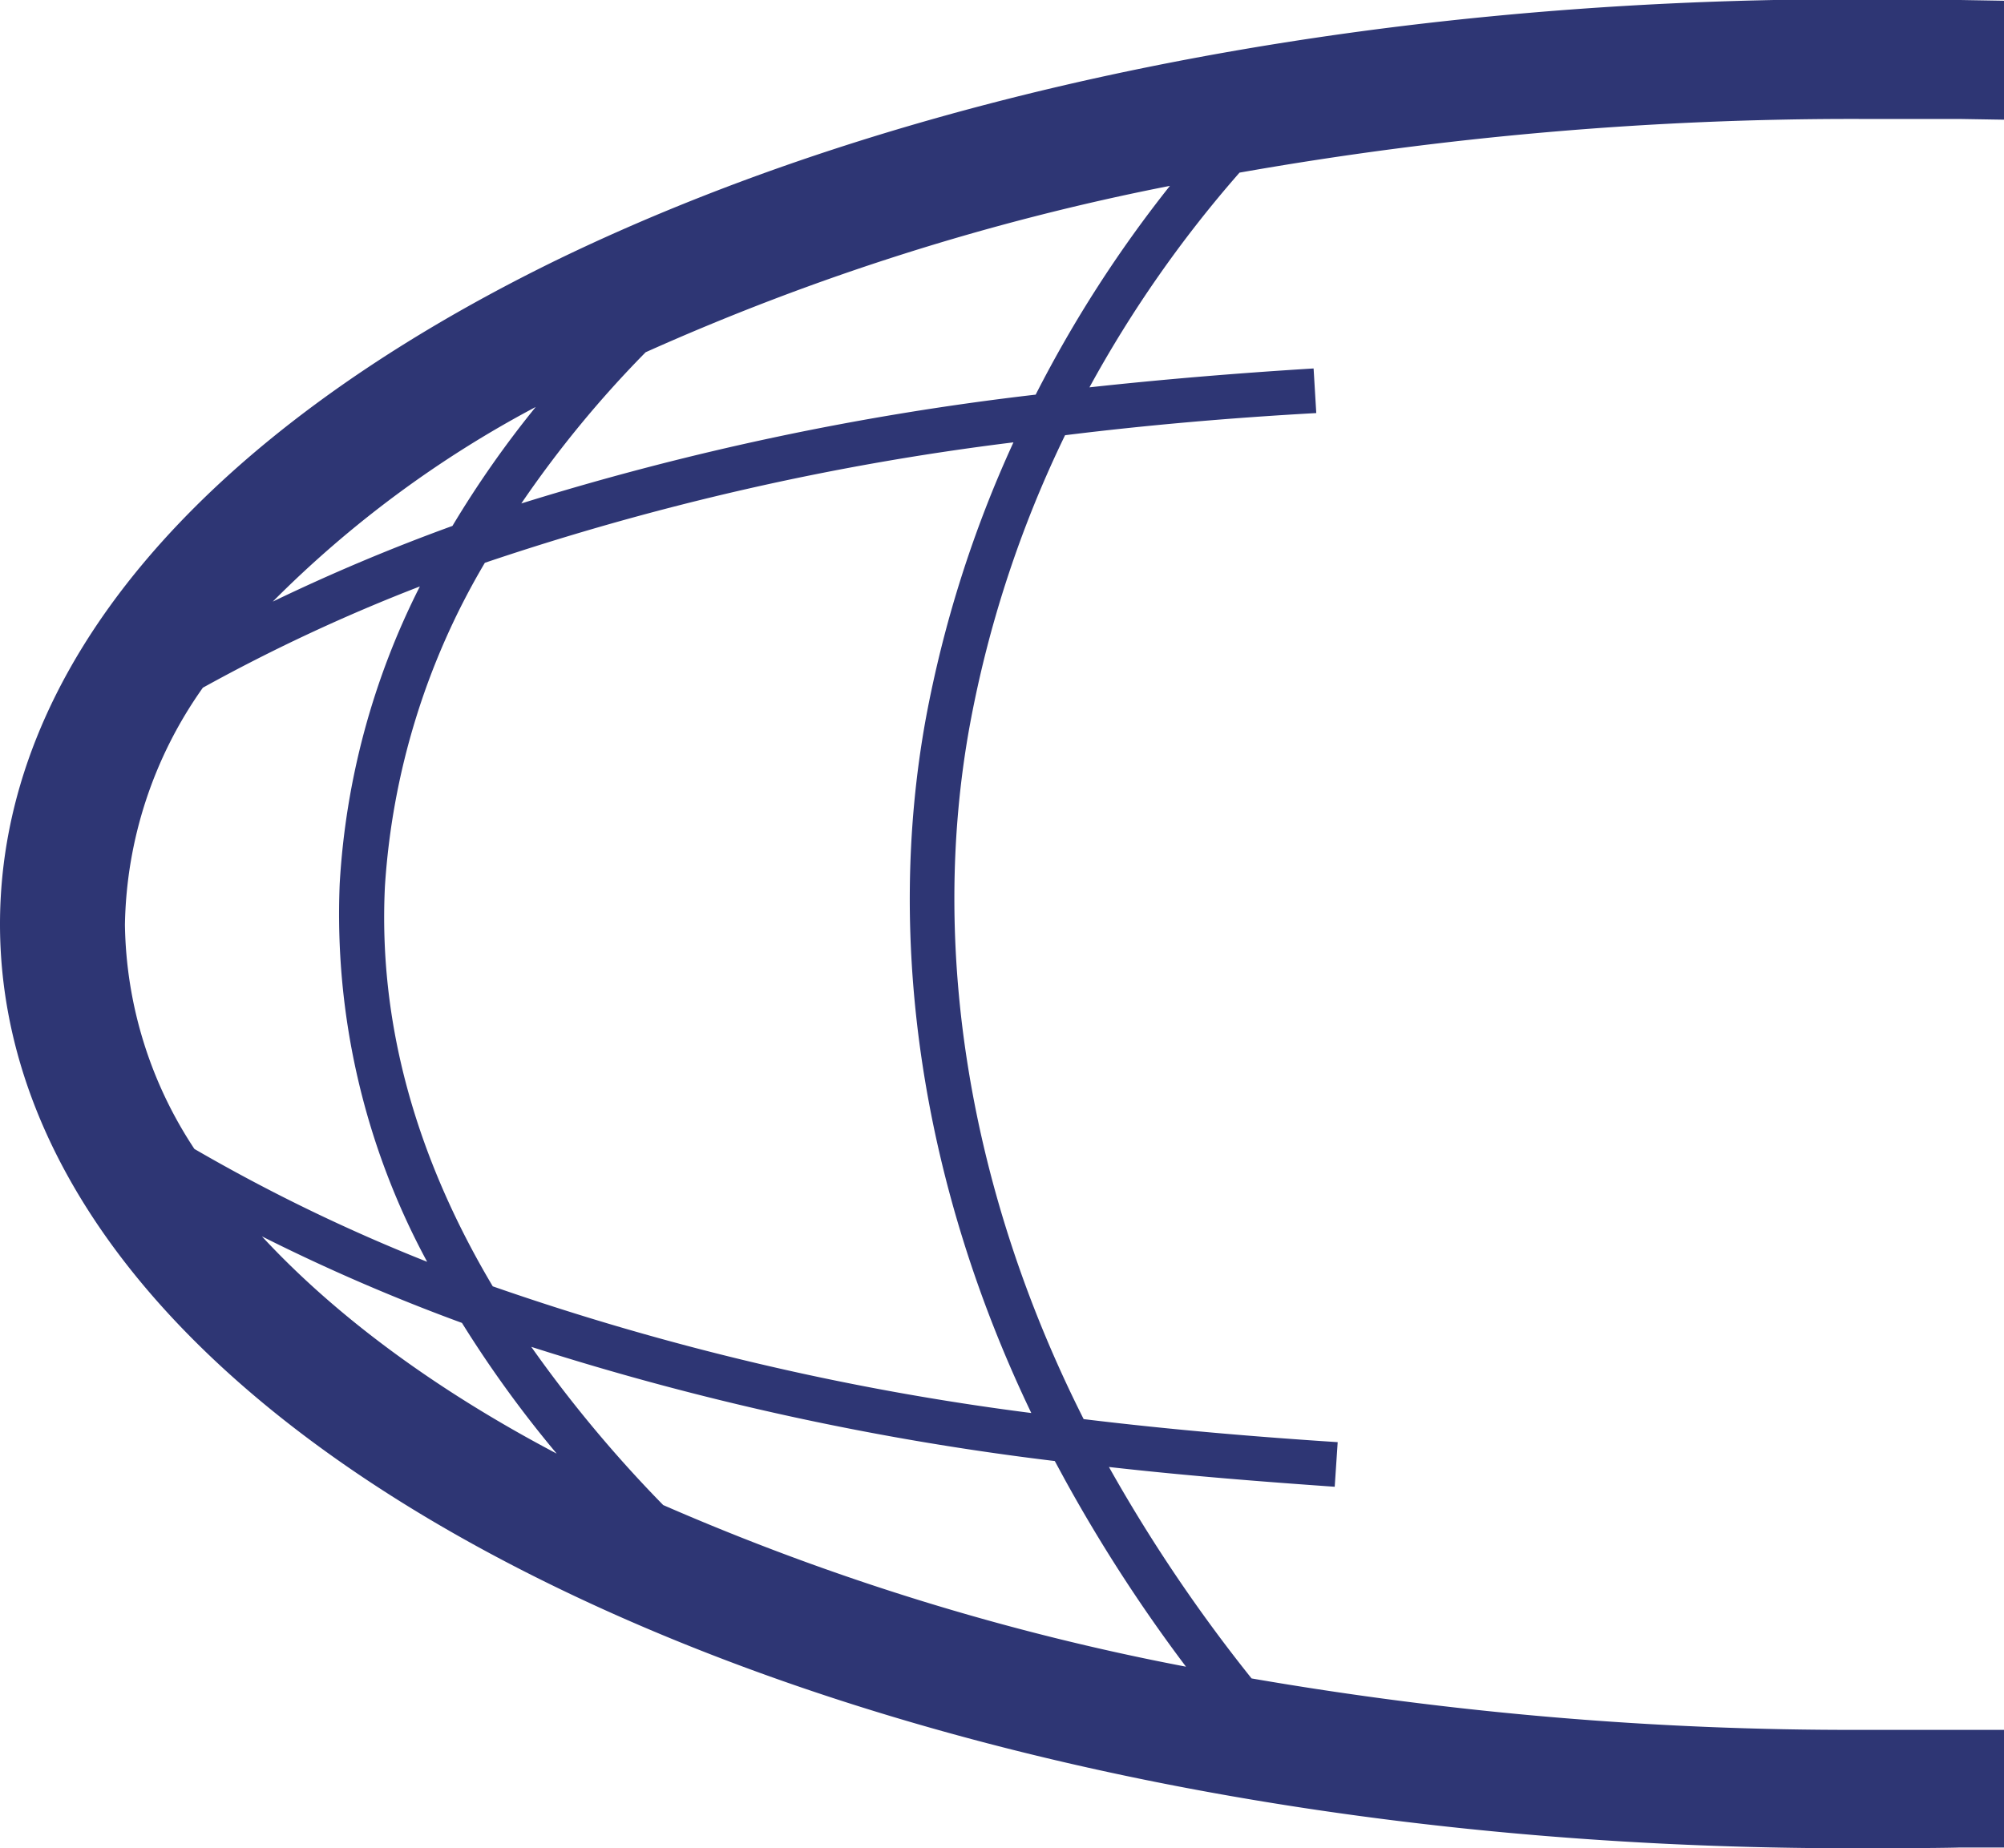 <svg xmlns="http://www.w3.org/2000/svg" viewBox="0 0 134.74 124.31"><path d="M125.65,9.63c1.36,0,5.36,0,6.7,0l3.05.05v-8l-2.94-.05c-1.56,0-5.75-.05-7.42-.05-32.87,0-63.81,6.26-87.14,17.63C13.88,31,.66,46.77.66,63.78S13.88,96.6,37.9,108.3c23.33,11.37,54.27,17.63,87.14,17.63,1.48,0,5.8,0,7.42-.05l2.94,0v-7.91l-3.05,0c-1.34,0-5.34,0-6.7,0a236.71,236.71,0,0,1-40.84-3.46,105.26,105.26,0,0,1-9.59-14.22c5.4.61,10.51,1,15.18,1.33l.2-3c-5.22-.34-11-.81-17.08-1.55-7.66-15.18-10.38-31.62-7.67-46.58a76.38,76.38,0,0,1,6.42-19.59q8.07-1,16.89-1.49l-.18-3q-7.83.48-15.07,1.27A80.31,80.31,0,0,1,84,13.24,236.9,236.9,0,0,1,125.65,9.63ZM29.38,86.49A117.42,117.42,0,0,1,13.73,78.9,28,28,0,0,1,9.06,63.82,28.34,28.34,0,0,1,14.3,47.88a117.84,117.84,0,0,1,14.59-6.81,50.61,50.61,0,0,0-5.39,20A49.13,49.13,0,0,0,29.38,86.49ZM18.27,84.78A127.86,127.86,0,0,0,31.72,90.6a77.18,77.18,0,0,0,6.37,8.79C29.75,95,23.1,90,18.27,84.78ZM19,42.09A73.35,73.35,0,0,1,36.68,29a68.57,68.57,0,0,0-5.6,8A129.57,129.57,0,0,0,19,42.09Zm53.23,59a105,105,0,0,0,8.17,12.63,165.41,165.41,0,0,1-35.15-10.87,86.65,86.65,0,0,1-8.87-10.64,189.92,189.92,0,0,0,35.2,7.68ZM62.9,50C60.18,65,62.68,81.4,70,96.66a178.92,178.92,0,0,1-36.21-8.52c-5.26-8.85-7.69-17.85-7.25-26.89a48.8,48.8,0,0,1,6.72-21.77,179.53,179.53,0,0,1,35.54-8.1A79.18,79.18,0,0,0,62.9,50Zm7.4-21.83a189.42,189.42,0,0,0-34.59,7.32,73.33,73.33,0,0,1,8.36-10.17A162.67,162.67,0,0,1,79.32,14.13,83.55,83.55,0,0,0,70.3,28.16Z" transform="translate(-0.66 -1.63)" style="fill:#2e3674"/></svg>